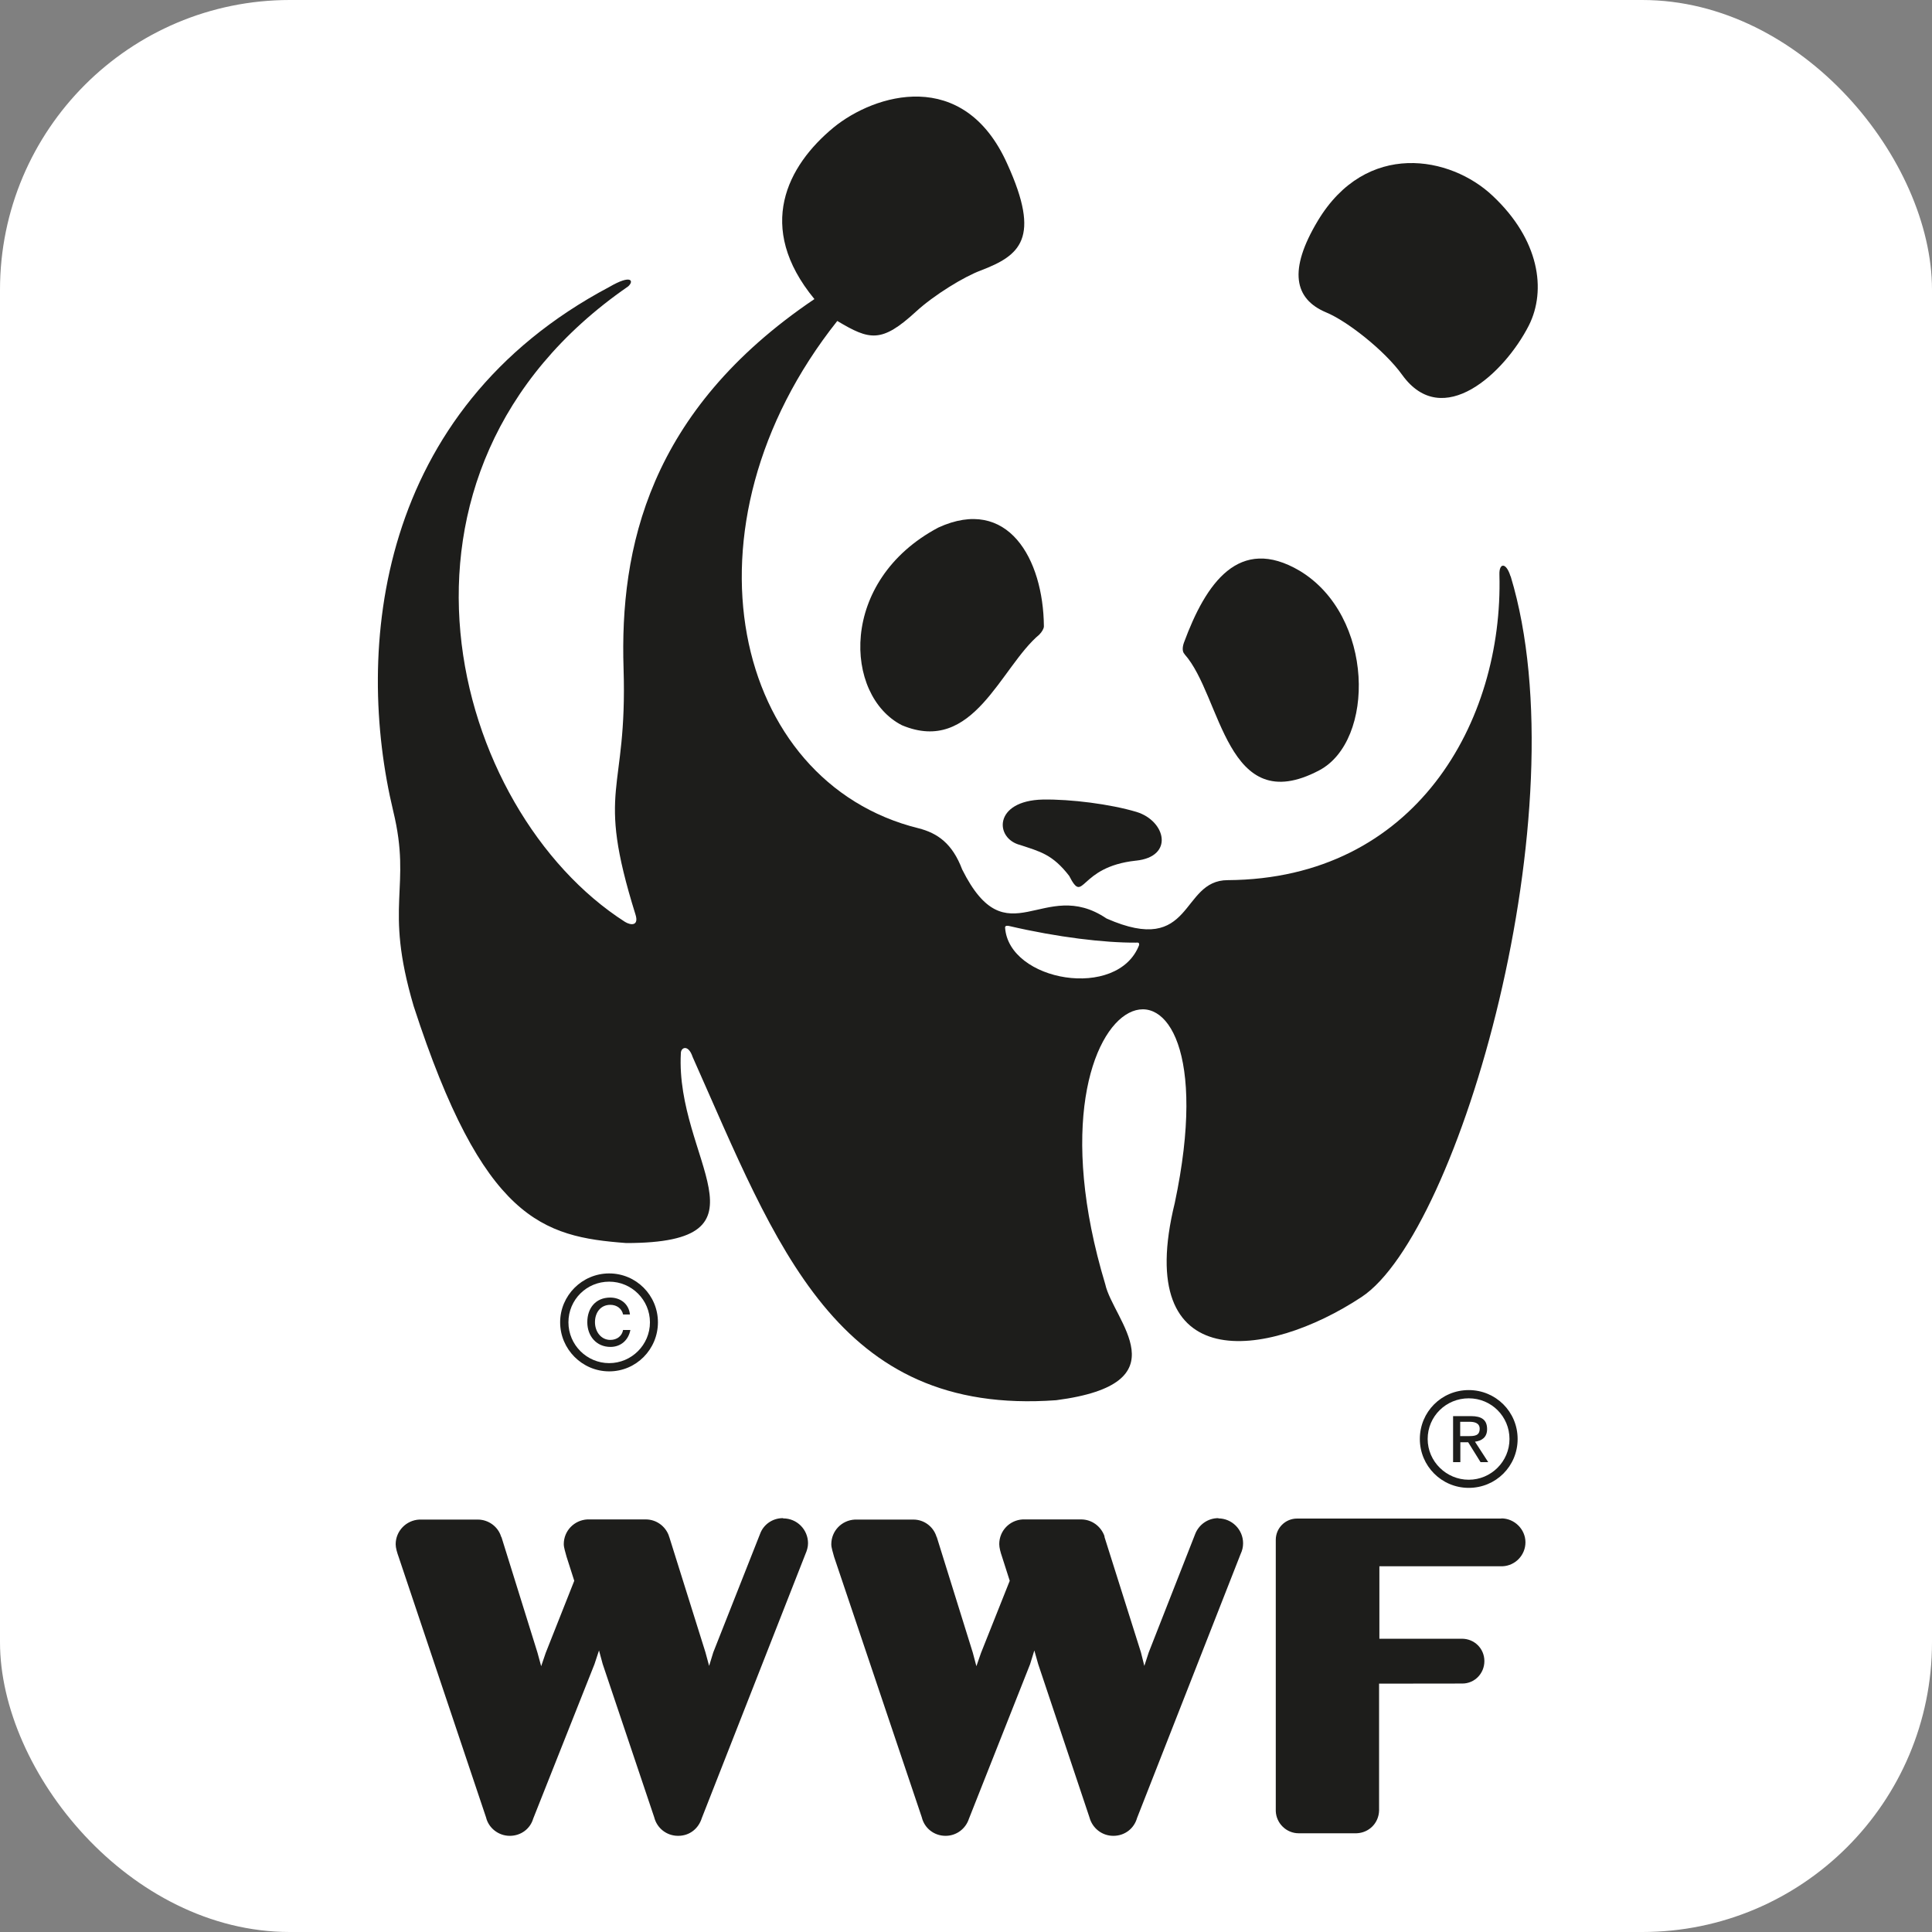 <svg xmlns="http://www.w3.org/2000/svg" version="1.1" xmlns:xlink="http://www.w3.org/1999/xlink" xmlns:svgjs="http://svgjs.dev/svgjs" width="1000" height="1000"><rect width="100%" height="100%" fill="#808080" stroke="none"/><g clip-path="url(#SvgjsClipPath1096)"><rect width="1000" height="1000" fill="#ffffff"></rect><g transform="matrix(26.471,0,0,26.471,195.588,50)"><svg xmlns="http://www.w3.org/2000/svg" version="1.1" xmlns:xlink="http://www.w3.org/1999/xlink" xmlns:svgjs="http://svgjs.dev/svgjs" width="23" height="34"><svg width="23" height="34" viewBox="0 0 23 34" fill="none" xmlns="http://www.w3.org/2000/svg">
<g clip-path="url(#clip0_561_1087)">
<path d="M7.919 27.796C7.711 27.796 7.536 27.926 7.472 28.107L6.558 30.421L6.477 30.685L6.405 30.419L5.699 28.168C5.699 28.168 5.693 28.151 5.691 28.149V28.143C5.624 27.954 5.446 27.821 5.238 27.821H4.096C3.84 27.835 3.635 28.043 3.635 28.304C3.635 28.374 3.668 28.465 3.69 28.552L3.84 29.021L3.282 30.43L3.193 30.691L3.121 30.427L2.418 28.171C2.418 28.171 2.409 28.154 2.406 28.151V28.146C2.343 27.957 2.159 27.824 1.954 27.824H0.809C0.556 27.837 0.348 28.046 0.348 28.307C0.348 28.377 0.375 28.468 0.406 28.554L2.115 33.647C2.165 33.856 2.359 34.008 2.579 34.008C2.798 34.008 2.979 33.87 3.037 33.672L4.235 30.652L4.324 30.383L4.396 30.649L5.404 33.647C5.457 33.856 5.643 34.008 5.871 34.008C6.099 34.008 6.271 33.864 6.335 33.658L8.361 28.496C8.389 28.432 8.411 28.36 8.411 28.288C8.411 28.018 8.194 27.801 7.927 27.801" fill="#1D1D1B"></path>
<path d="M16.434 27.796C16.226 27.796 16.051 27.926 15.981 28.107L15.073 30.421L14.987 30.685L14.92 30.419L14.209 28.168C14.209 28.168 14.209 28.151 14.206 28.149V28.143C14.136 27.954 13.959 27.821 13.75 27.821H12.608C12.353 27.835 12.15 28.043 12.15 28.304C12.15 28.374 12.175 28.465 12.205 28.552L12.355 29.021L11.794 30.43L11.703 30.691L11.633 30.427L10.93 28.171C10.93 28.171 10.922 28.154 10.919 28.151V28.146C10.855 27.957 10.677 27.824 10.472 27.824H9.327C9.069 27.837 8.866 28.046 8.866 28.307C8.866 28.377 8.899 28.468 8.921 28.554L10.636 33.647C10.686 33.856 10.874 34.008 11.1 34.008C11.313 34.008 11.494 33.87 11.558 33.672L12.753 30.652L12.836 30.383L12.911 30.649L13.914 33.647C13.97 33.856 14.156 34.008 14.381 34.008C14.606 34.008 14.787 33.864 14.845 33.658L16.87 28.496C16.901 28.432 16.918 28.36 16.918 28.288C16.918 28.018 16.698 27.801 16.434 27.801" fill="#1D1D1B"></path>
<path d="M21.966 27.804H17.974C17.743 27.804 17.557 27.99 17.557 28.221V33.525C17.566 33.764 17.765 33.958 18.005 33.958H19.135C19.38 33.95 19.572 33.758 19.577 33.511V31.032C19.577 31.032 21.197 31.03 21.205 31.03C21.444 31.03 21.636 30.835 21.636 30.591C21.636 30.346 21.441 30.154 21.197 30.154H19.583V28.737H21.991C22.239 28.726 22.439 28.521 22.439 28.268C22.439 28.015 22.225 27.801 21.969 27.801" fill="#1D1D1B"></path>
<path d="M15.773 10.903C16.501 11.717 16.579 14.137 18.405 13.175C19.502 12.598 19.488 10.152 18.024 9.272C16.837 8.572 16.19 9.516 15.762 10.675C15.729 10.767 15.726 10.858 15.776 10.903" fill="#1D1D1B"></path>
<path d="M12.94 10.514C12.175 11.147 11.65 12.881 10.247 12.292C9.114 11.714 9.002 9.466 10.958 8.427C12.32 7.802 13.012 9.041 13.023 10.358C13.023 10.405 12.978 10.475 12.94 10.511" fill="#1D1D1B"></path>
<path d="M14.823 14.94C15.576 14.862 15.406 14.162 14.834 13.987C14.323 13.834 13.55 13.736 13.003 13.745C12.033 13.767 12.058 14.509 12.561 14.634C12.942 14.762 13.189 14.812 13.517 15.237C13.817 15.82 13.684 15.062 14.82 14.94" fill="#1D1D1B"></path>
<path d="M18.379 2.428C19.327 0.853 20.974 1.159 21.8 1.942C22.708 2.795 22.855 3.781 22.505 4.476C22.03 5.407 20.819 6.538 20.03 5.443C19.683 4.959 18.941 4.382 18.538 4.218C17.918 3.956 17.799 3.395 18.379 2.428Z" fill="#1D1D1B"></path>
<path d="M14.887 16.585C14.473 17.677 12.331 17.302 12.264 16.246C12.264 16.204 12.322 16.212 12.345 16.218C13.298 16.44 14.206 16.546 14.82 16.543C14.843 16.543 14.893 16.529 14.884 16.585M22.147 9.38C22.061 9.1 21.922 9.116 21.93 9.347C22.008 12.22 20.291 15.298 16.618 15.321C15.679 15.321 15.96 16.826 14.248 16.071C13.012 15.237 12.306 16.877 11.425 15.112C11.233 14.604 10.944 14.401 10.569 14.306C6.943 13.409 5.785 8.416 8.983 4.387C9.616 4.765 9.847 4.824 10.522 4.204C10.875 3.879 11.464 3.52 11.786 3.401C12.556 3.106 12.973 2.779 12.306 1.314C11.453 -0.589 9.708 -0.05 8.908 0.606C8.008 1.35 7.374 2.548 8.536 3.959C5.287 6.152 4.729 8.844 4.804 11.183C4.882 13.673 4.246 13.459 5.037 15.993C5.107 16.215 4.951 16.21 4.832 16.137C1.445 13.97 -0.383 7.357 4.893 3.712C5.012 3.607 4.962 3.468 4.529 3.72C-0.036 6.138 -0.456 10.817 0.3 13.97C0.67 15.496 0.108 15.779 0.7 17.785C2.059 21.967 3.218 22.294 4.857 22.417C7.838 22.417 5.815 20.775 5.924 18.707C5.924 18.588 6.071 18.527 6.154 18.777C7.794 22.456 8.952 25.804 13.264 25.49C15.759 25.165 14.376 23.925 14.223 23.223C12.386 17.132 16.84 15.696 15.582 21.633C14.748 25.034 17.382 24.695 19.233 23.473C21.144 22.217 23.531 13.937 22.15 9.38" fill="#1D1D1B"></path>
<path d="M4.523 23.011C3.995 23.011 3.564 23.442 3.564 23.967C3.564 24.492 3.995 24.926 4.523 24.926C5.051 24.926 5.476 24.495 5.476 23.967C5.476 23.439 5.051 23.011 4.523 23.011ZM5.32 23.967C5.32 24.409 4.959 24.765 4.523 24.765C4.087 24.765 3.726 24.409 3.726 23.967C3.726 23.525 4.081 23.172 4.523 23.172C4.965 23.172 5.32 23.531 5.32 23.967Z" fill="#1D1D1B"></path>
<path d="M4.795 24.114C4.776 24.231 4.679 24.311 4.545 24.311C4.362 24.311 4.245 24.148 4.245 23.964C4.245 23.781 4.351 23.625 4.545 23.625C4.673 23.625 4.77 23.7 4.795 23.814H4.929C4.907 23.603 4.74 23.483 4.543 23.483C4.256 23.483 4.095 23.692 4.095 23.964C4.095 24.236 4.273 24.448 4.548 24.448C4.743 24.448 4.898 24.323 4.937 24.117H4.798L4.795 24.114Z" fill="#1D1D1B"></path>
<path d="M21.33 25.292C20.796 25.292 20.374 25.72 20.374 26.248C20.374 26.776 20.799 27.204 21.33 27.204C21.86 27.204 22.286 26.781 22.286 26.248C22.286 25.715 21.858 25.292 21.33 25.292ZM22.127 26.248C22.127 26.69 21.766 27.045 21.33 27.045C20.894 27.045 20.527 26.69 20.527 26.248C20.527 25.806 20.885 25.453 21.33 25.453C21.774 25.453 22.127 25.809 22.127 26.248Z" fill="#1D1D1B"></path>
<path d="M21.163 26.192V25.912H21.349C21.444 25.912 21.544 25.937 21.544 26.048C21.544 26.187 21.441 26.192 21.322 26.192H21.161H21.163ZM21.163 26.312H21.319L21.561 26.701H21.711L21.452 26.301C21.586 26.284 21.689 26.215 21.689 26.056C21.689 25.876 21.586 25.801 21.372 25.801H21.024V26.701H21.166V26.312H21.163Z" fill="#1D1D1B"></path>
</g>
<defs>
<clipPath id="clip0_561_1087">
<rect width="22.681" height="34" fill="white"></rect>
</clipPath>
<clipPath id="SvgjsClipPath1096"><rect width="1000" height="1000" x="0" y="0" rx="150" ry="150"></rect></clipPath></defs>
</svg></svg></g></g></svg>